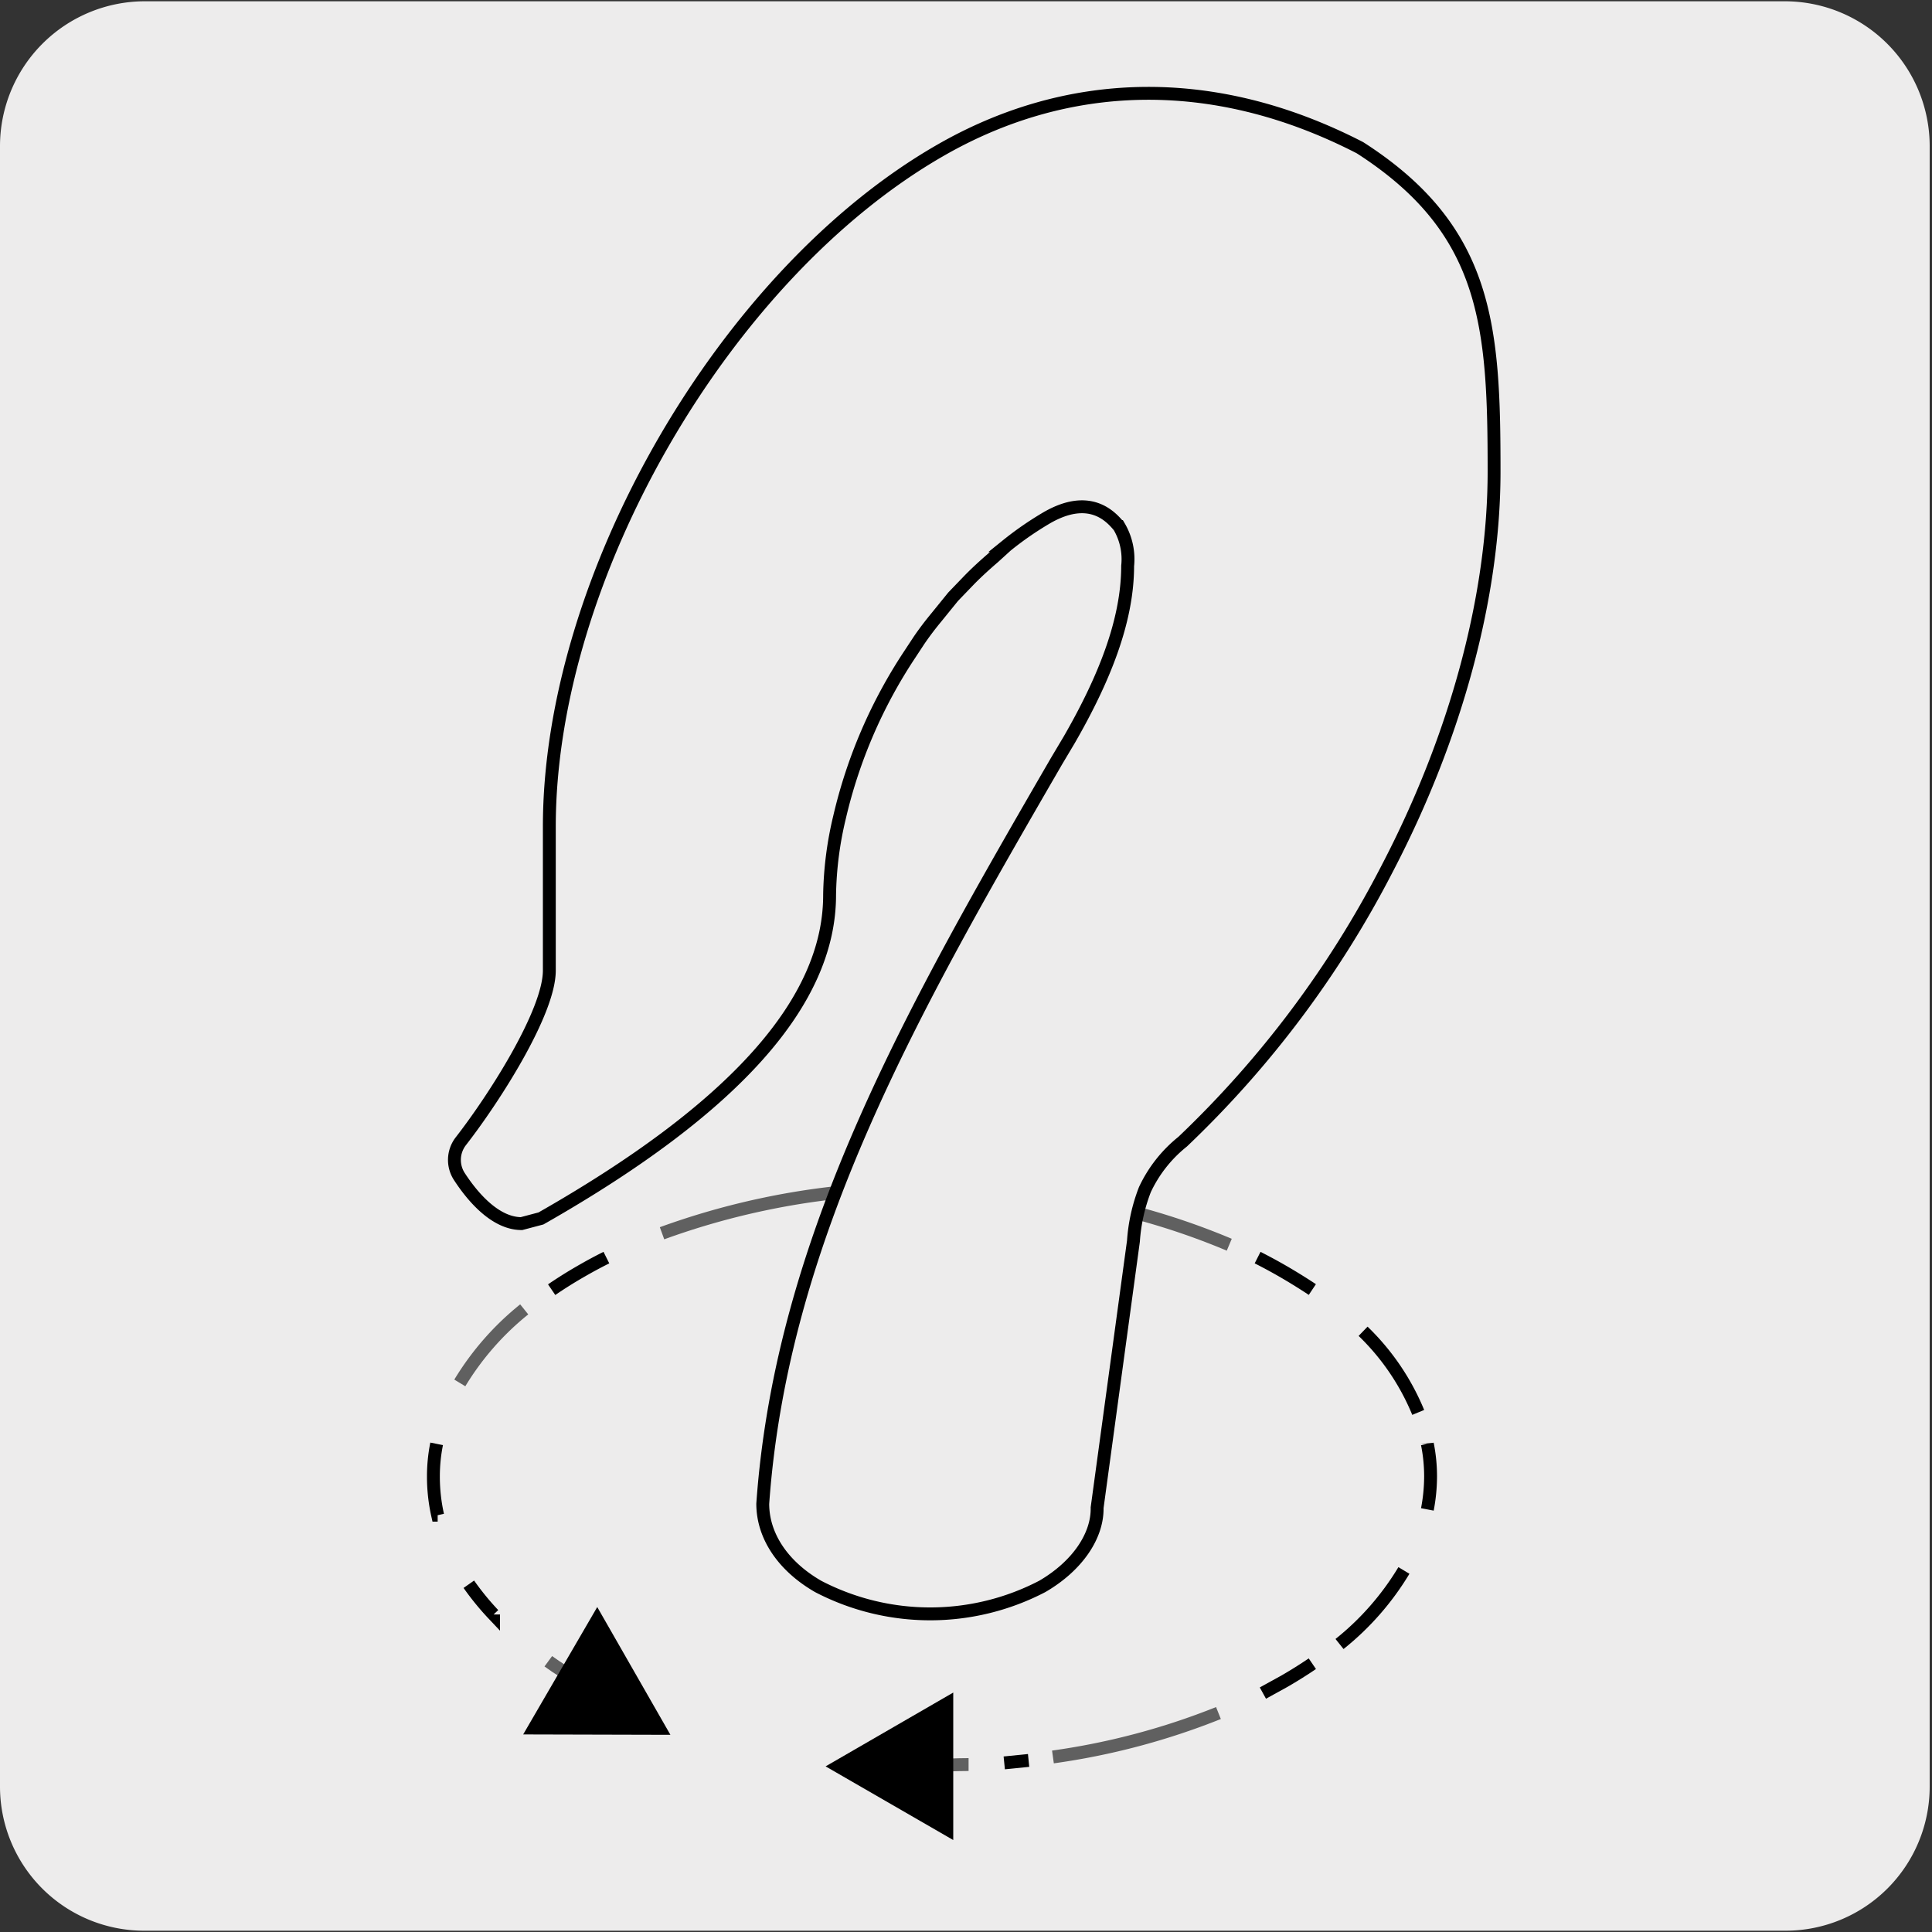 <svg xmlns="http://www.w3.org/2000/svg" viewBox="0 0 150 150"><rect x="0" y="0" width="150" height="150" fill="#333333" stroke="none"/><defs><style>.cls-1,.cls-4{fill:#edecec;}.cls-2,.cls-3{fill:none;}.cls-2{stroke:#606060;}.cls-2,.cls-3,.cls-4{stroke-miterlimit:10;}.cls-3,.cls-4{stroke:#000;}</style></defs><title>16828-01</title><g id="Capa_2" data-name="Capa 2"><path class="cls-1" d="M11.22.1H138.53a11.25,11.25,0,0,1,11.29,11.21v127.4a11.19,11.19,0,0,1-11.19,11.19H11.16A11.19,11.19,0,0,1,0,138.71H0V11.34A11.25,11.25,0,0,1,11.22.1Z"/></g><g id="Capa_3" data-name="Capa 3"><path class="cls-2" d="M45,130.53c-.85-.5-1.68-1-2.43-1.55"/><path class="cls-2" d="M35.7,107.37a21.79,21.79,0,0,1,5-5.71"/><path class="cls-2" d="M51.4,95.75a58.27,58.27,0,0,1,16.2-3.39"/><path class="cls-2" d="M79.44,92.57a55.57,55.57,0,0,1,16,4.07"/><path class="cls-3" d="M105.83,103.36a18.62,18.62,0,0,1,4.28,6.3"/><path class="cls-3" d="M109,121.93a21.43,21.43,0,0,1-5,5.71"/><path class="cls-2" d="M94.6,133a55,55,0,0,1-12.85,3.41"/><path class="cls-3" d="M79.86,136.68l-1.89.19m23.92-7.7c-.69.47-1.41.92-2.17,1.36l-1.67.92m12.77-19.34a12.79,12.79,0,0,1,.25,2.54,13.75,13.75,0,0,1-.25,2.54M97.64,97.64c.71.36,1.41.74,2.08,1.13s1.48.89,2.17,1.35M70,92.23c.79,0,1.57,0,2.37,0s1.58,0,2.37,0m-31.91,7.9c.69-.47,1.4-.92,2.16-1.36s1.37-.77,2.09-1.13m-13.1,20a13.65,13.65,0,0,1-.33-3,12.79,12.79,0,0,1,.25-2.54m4.42,13.25A20.89,20.89,0,0,1,36.4,123"/><path class="cls-2" d="M75.2,137c-1,0-1.9.06-2.86.06"/><polygon points="46.37 124.77 52.05 134.69 40.62 134.66 46.37 124.77"/><polygon points="74.01 131.41 64.1 137.14 74.01 142.86 74.01 131.41"/><path class="cls-4" d="M105.59,11.47c-11.64-6-23-5.32-32.61.22-16.75,9.63-30.36,33.2-30.33,52.55l0,11.11c0,3.21-4.21,9.83-6.86,13.24a2.37,2.37,0,0,0-.09,2.81c1.08,1.65,2.82,3.6,4.79,3.6L42,94.6C57.11,86,64.43,77.72,64.41,69.46a27.49,27.49,0,0,1,.77-6v0a38.76,38.76,0,0,1,5.42-12.6l.75-1.14c.43-.63.88-1.22,1.36-1.8L74,46.33,75.28,45c.6-.61,1.23-1.18,1.87-1.73l1-.91a25.54,25.54,0,0,1,3.14-2.17c3.31-1.9,4.94-.11,5.6.69a5,5,0,0,1,.66,3.06c0,4.31-1.87,8.87-4.53,13.49l-1,1.68c-11,19-21.33,36.92-22.8,57.64,0,2.49,1.56,4.84,4.3,6.42a18.83,18.83,0,0,0,17.4,0c2.72-1.58,4.3-3.92,4.26-6.11L88,96.36a13.55,13.55,0,0,1,.89-4,10.42,10.42,0,0,1,2.93-3.72,79.39,79.39,0,0,0,15.88-21.2c5.38-10.3,8.31-21.26,8.3-30.87C116,25.34,115.53,17.85,105.59,11.47Z"/></g></svg>